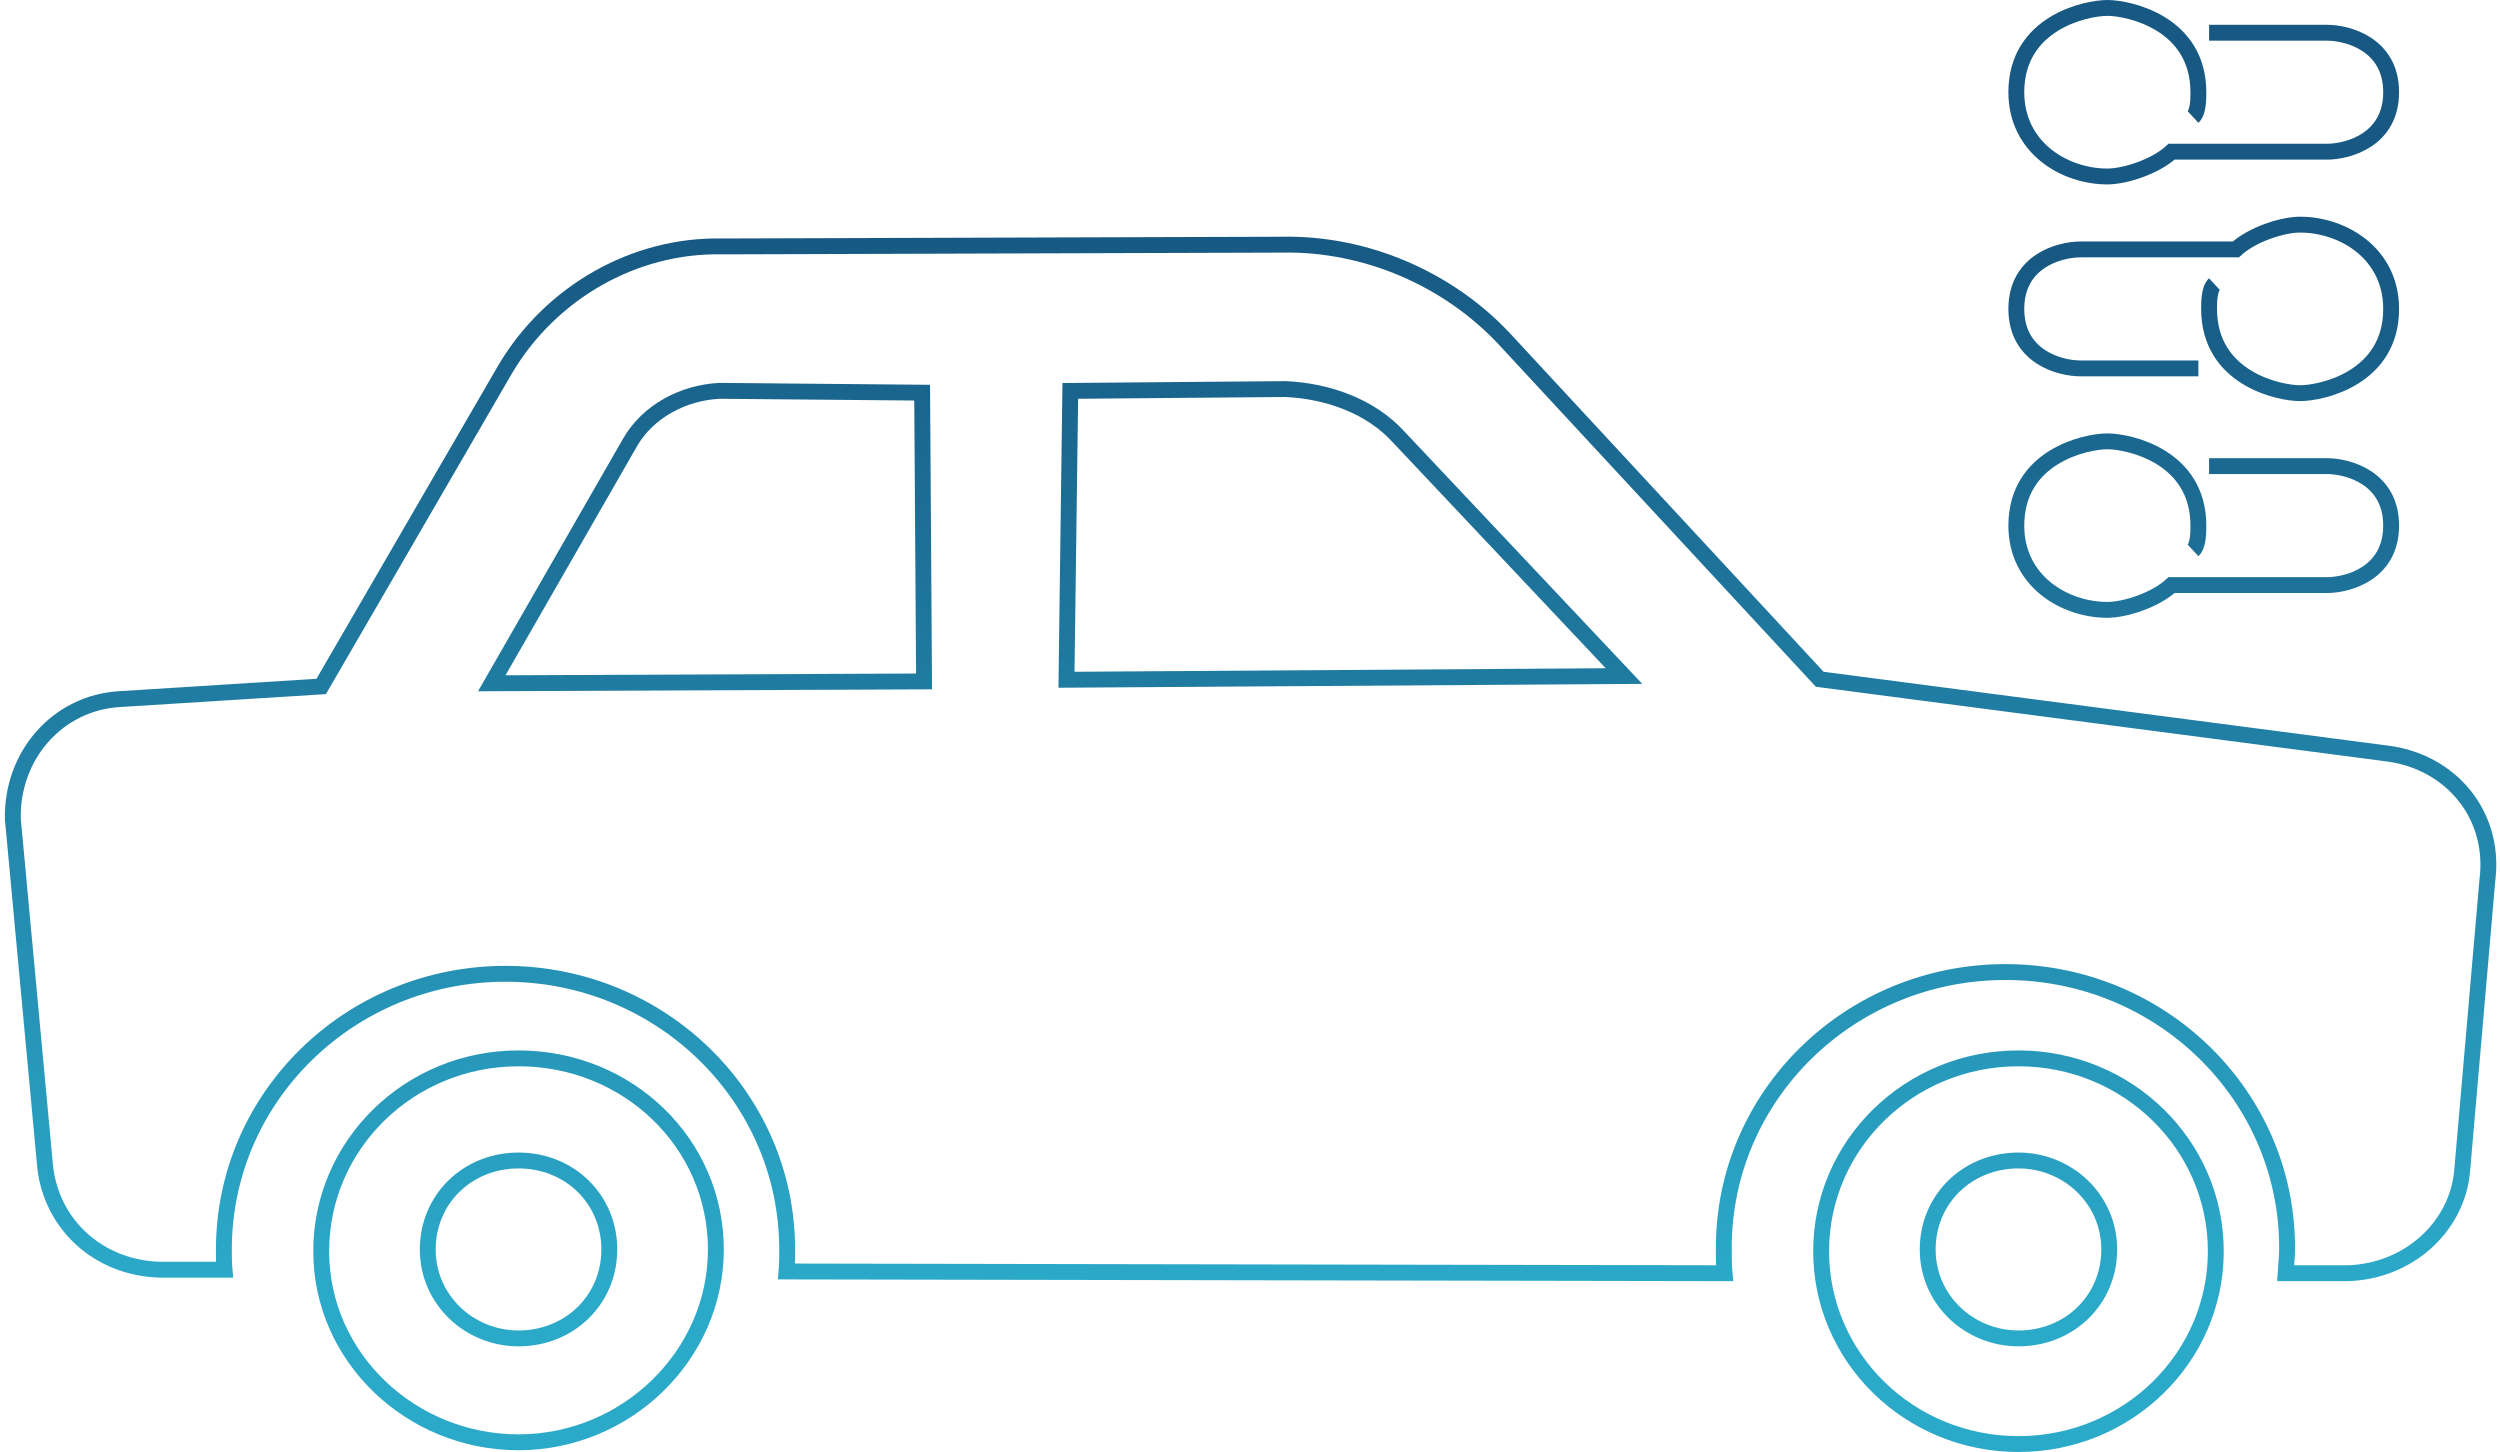<svg width="315" height="183" viewBox="0 0 315 183" fill="none" xmlns="http://www.w3.org/2000/svg">
<path d="M229.284 85.587L229.039 85.322L189.564 42.717C182.494 35.152 172.101 30.612 161.501 30.828L161.492 30.828L161.484 30.828L90.924 31.05L90.912 31.05L90.901 31.05C79.931 30.835 69.373 36.849 63.65 46.533C63.649 46.535 63.649 46.536 63.648 46.537L40.737 86.032L40.469 86.494L39.935 86.528L15.205 88.081L15.193 88.082L15.193 88.082C7.172 88.495 1.423 95.299 1.62 103.224L5.7 147.119C6.552 154.365 12.469 159.768 20.147 159.982H28.287C28.209 159.107 28.209 158.216 28.209 157.48V157.432C28.209 138.217 44.105 122.7 63.695 122.7C83.284 122.7 99.181 138.217 99.181 157.432V157.494C99.181 158.373 99.181 159.313 99.102 160.206L217.293 160.424C217.201 159.396 217.201 158.356 217.201 157.256V157.21C217.201 137.996 233.098 122.478 252.687 122.478C272.277 122.478 288.173 137.996 288.173 157.21C288.173 158.032 288.113 158.791 288.057 159.483L288.051 159.545C288.026 159.852 288.002 160.143 287.984 160.426H295.781C303.475 160.211 309.594 154.575 310.227 147.58C310.227 147.579 310.227 147.578 310.227 147.577L313.403 110.964L313.405 110.944L313.407 110.924C314.466 102.635 308.774 95.998 300.883 94.954L229.284 85.587ZM229.284 85.587L229.642 85.634L300.882 94.954L229.284 85.587ZM62.827 84.588L61.963 86.094L63.699 86.086L115.428 85.864L116.43 85.86L116.424 84.858L116.197 50.46L116.19 49.476L115.206 49.467L90.703 49.245L90.672 49.245L90.642 49.246C86.048 49.483 81.627 51.848 79.39 55.738L79.39 55.739L62.827 84.588ZM134.389 84.629L134.376 85.649L135.396 85.642L202.326 85.198L204.622 85.183L203.047 83.513L176.282 55.115C172.646 51.09 167.142 49.253 161.979 49.024L161.952 49.023L161.926 49.023L135.835 49.245L134.856 49.253L134.843 50.232L134.389 84.629ZM40.47 157.653C40.47 144.245 51.572 133.354 65.335 133.354C79.109 133.354 90.199 144.034 90.199 157.431C90.199 170.833 78.876 181.729 65.335 181.729C51.782 181.729 40.47 171.044 40.47 157.653ZM53.898 157.431C53.898 163.788 59.146 168.639 65.335 168.639C71.765 168.639 76.771 163.774 76.771 157.431C76.771 151.088 71.765 146.222 65.335 146.222C58.904 146.222 53.898 151.088 53.898 157.431ZM229.462 157.653C229.462 144.245 240.564 133.354 254.326 133.354C268.089 133.354 279.191 144.245 279.191 157.653C279.191 171.06 268.089 181.951 254.326 181.951C240.564 181.951 229.462 171.06 229.462 157.653ZM242.89 157.431C242.89 163.788 248.137 168.639 254.326 168.639C260.757 168.639 265.763 163.774 265.763 157.431C265.763 151.074 260.515 146.222 254.326 146.222C247.896 146.222 242.89 151.088 242.89 157.431Z" stroke="url(#paint0_linear_478_757)" stroke-width="2"/>
<path d="M278.345 4.123H293.187C295.885 4.123 301.283 5.622 301.283 11.618C301.283 17.614 295.885 19.113 293.187 19.113H273.622C271.598 20.987 267.775 22.236 265.526 22.236C260.129 22.236 254.057 18.614 254.057 11.618C254.057 2.874 262.828 1 265.526 1C268.225 1 276.995 2.874 276.995 11.618C276.995 12.451 276.995 14.117 276.321 14.741M278.345 58.73H293.187C295.885 58.73 301.283 60.23 301.283 66.226C301.283 72.222 295.885 73.721 293.187 73.721H273.622C271.598 75.595 267.775 76.844 265.526 76.844C260.129 76.844 254.057 73.221 254.057 66.226C254.057 57.481 262.828 55.608 265.526 55.608C268.225 55.608 276.995 57.481 276.995 66.226C276.995 67.058 276.995 68.724 276.321 69.349M276.995 46.417L262.153 46.417C259.454 46.417 254.057 44.918 254.057 38.922C254.057 32.926 259.454 31.427 262.153 31.427H281.718C283.742 29.553 287.565 28.304 289.814 28.304C295.211 28.304 301.283 31.926 301.283 38.922C301.283 47.666 292.512 49.54 289.814 49.54C287.115 49.54 278.345 47.666 278.345 38.922C278.345 38.089 278.345 36.423 279.019 35.799" stroke="url(#paint1_linear_478_757)" stroke-width="2"/>
<defs>
<linearGradient id="paint0_linear_478_757" x1="157.575" y1="29.821" x2="157.575" y2="161.426" gradientUnits="userSpaceOnUse">
<stop stop-color="#175983"/>
<stop offset="1" stop-color="#2BA9C9"/>
</linearGradient>
<linearGradient id="paint1_linear_478_757" x1="154.427" y1="32.854" x2="154.427" y2="164.46" gradientUnits="userSpaceOnUse">
<stop stop-color="#175983"/>
<stop offset="1" stop-color="#2BA9C9"/>
</linearGradient>
</defs>
</svg>
